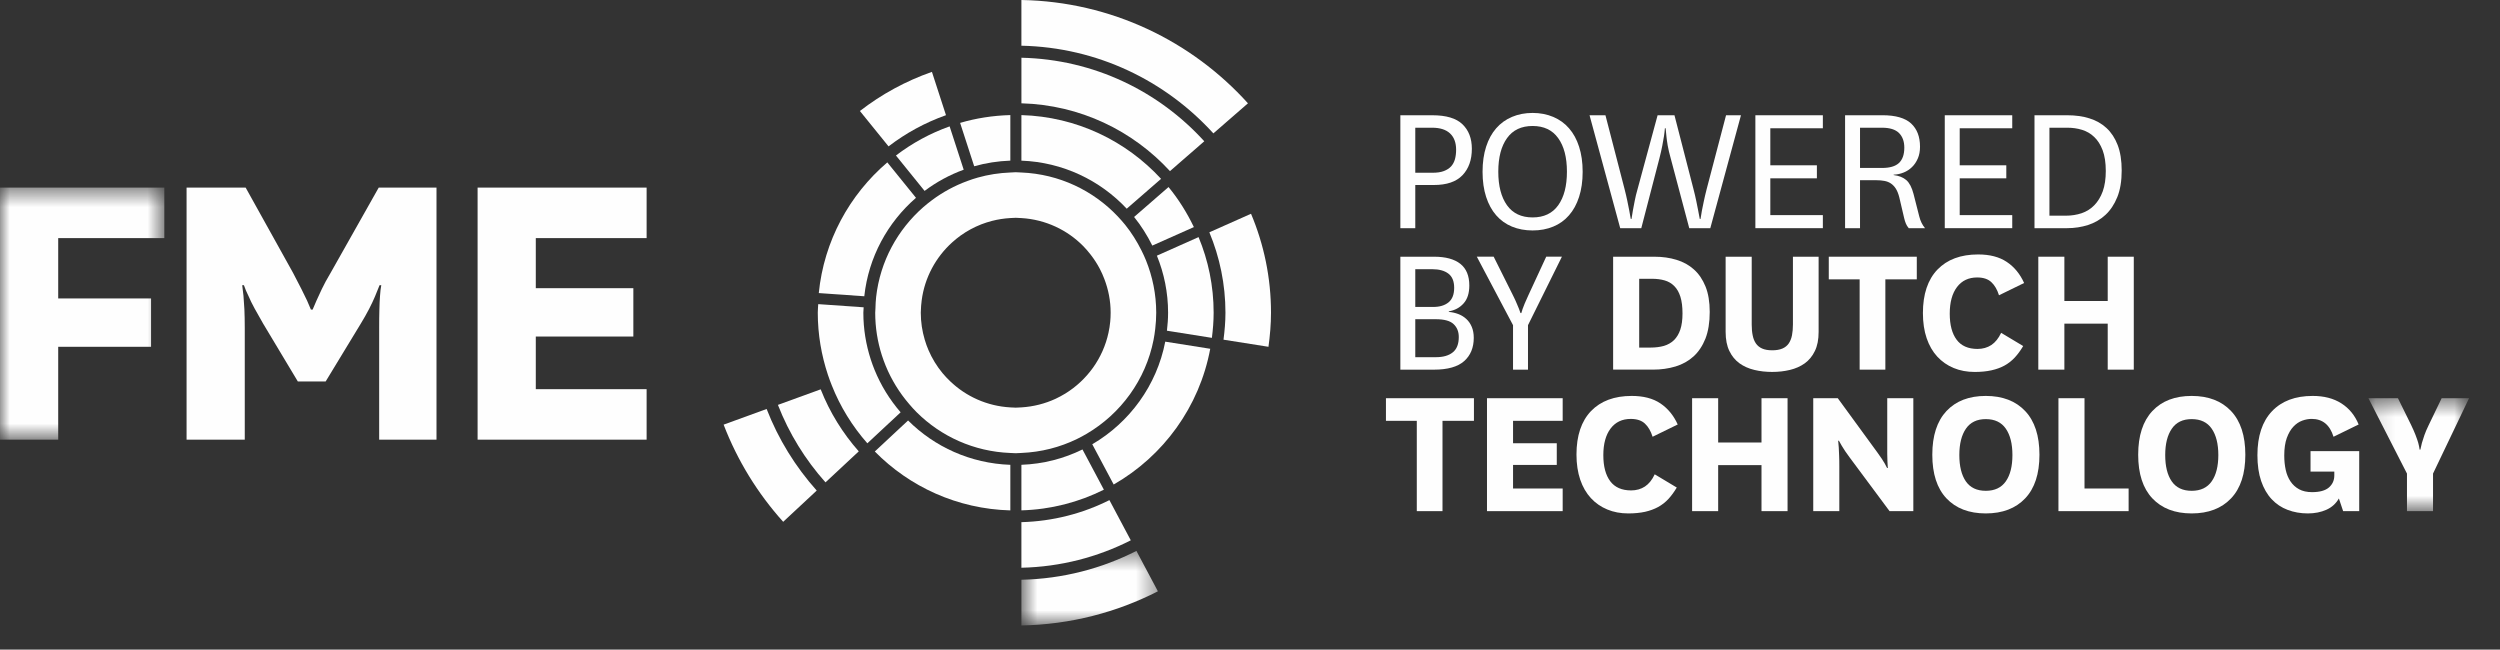 <?xml version="1.0" encoding="UTF-8"?>
<svg width="127px" height="33px" viewBox="0 0 127 33" version="1.1" xmlns="http://www.w3.org/2000/svg" xmlns:xlink="http://www.w3.org/1999/xlink">
    <rect x="0" y="0" width="127" height="33" fill="#333333" stroke="none"/>
    <title>FME logo diap</title>
    <defs>
        <polygon id="path-1" points="0.138 0.543 5.251 0.543 5.251 6.281 0.138 6.281"></polygon>
        <polygon id="path-3" points="0 0.512 8.348 0.512 8.348 13.317 0 13.317"></polygon>
        <polygon id="path-5" points="0.687 0.479 7.621 0.479 7.621 4.267 0.687 4.267"></polygon>
    </defs>
    <g id="Case-Template" stroke="none" stroke-width="1" fill="none" fill-rule="evenodd">
        <g id="Case-FME" transform="translate(-272, -268)">
            <g id="FME-logo-diap" transform="translate(272, 268)">
                <path d="M71.896,8.776 L72.772,8.776 C73.006,8.776 73.2,8.747 73.352,8.688 C73.505,8.63 73.626,8.549 73.718,8.45 C73.808,8.349 73.872,8.228 73.913,8.084 C73.951,7.941 73.971,7.783 73.971,7.607 C73.971,7.245 73.866,6.967 73.659,6.775 C73.452,6.583 73.15,6.488 72.752,6.488 L71.896,6.488 L71.896,8.776 Z M71.138,11.591 L71.138,5.855 L72.763,5.855 C73.464,5.855 73.975,6.006 74.292,6.312 C74.61,6.617 74.77,7.033 74.77,7.558 C74.77,8.123 74.61,8.571 74.292,8.903 C73.975,9.234 73.49,9.398 72.841,9.398 L71.896,9.398 L71.896,11.591 L71.138,11.591 Z" id="Fill-1" fill="#FEFEFE"></path>
                <path d="M77.857,6.4 C77.284,6.4 76.851,6.605 76.557,7.018 C76.262,7.427 76.113,7.997 76.113,8.722 C76.113,9.448 76.262,10.016 76.557,10.429 C76.851,10.839 77.284,11.045 77.857,11.045 C78.428,11.045 78.862,10.839 79.156,10.429 C79.452,10.016 79.6,9.448 79.6,8.722 C79.6,7.997 79.452,7.427 79.156,7.018 C78.862,6.605 78.428,6.4 77.857,6.4 M77.857,11.707 C77.474,11.707 77.124,11.642 76.809,11.512 C76.495,11.383 76.227,11.191 76.006,10.937 C75.785,10.684 75.615,10.373 75.495,10.002 C75.375,9.633 75.314,9.209 75.314,8.727 C75.314,8.248 75.375,7.821 75.495,7.452 C75.615,7.081 75.785,6.77 76.006,6.517 C76.227,6.263 76.495,6.071 76.809,5.938 C77.124,5.805 77.474,5.737 77.857,5.737 C78.239,5.737 78.588,5.805 78.903,5.938 C79.218,6.071 79.487,6.263 79.706,6.517 C79.928,6.77 80.098,7.081 80.217,7.452 C80.337,7.821 80.399,8.248 80.399,8.727 C80.399,9.209 80.337,9.633 80.217,10.002 C80.098,10.373 79.928,10.684 79.706,10.937 C79.487,11.191 79.218,11.383 78.903,11.512 C78.588,11.642 78.239,11.707 77.857,11.707" id="Fill-3" fill="#FEFEFE"></path>
                <path d="M86.026,9.594 C86.086,9.821 86.134,10.03 86.173,10.223 C86.211,10.412 86.244,10.574 86.269,10.704 C86.296,10.867 86.322,11.007 86.348,11.123 L86.387,11.123 C86.407,11.001 86.429,10.859 86.456,10.704 C86.481,10.574 86.514,10.415 86.553,10.228 C86.592,10.039 86.641,9.832 86.699,9.605 L87.683,5.855 L88.441,5.855 L86.883,11.592 L85.814,11.592 L84.868,8.026 C84.803,7.799 84.755,7.592 84.721,7.403 C84.689,7.214 84.667,7.056 84.654,6.925 C84.635,6.769 84.621,6.634 84.615,6.517 L84.576,6.517 C84.569,6.634 84.552,6.769 84.529,6.925 C84.508,7.056 84.48,7.214 84.444,7.403 C84.408,7.592 84.361,7.799 84.303,8.026 L83.377,11.592 L82.307,11.592 L80.749,5.855 L81.557,5.855 L82.52,9.574 C82.579,9.801 82.627,10.01 82.666,10.197 C82.705,10.385 82.738,10.548 82.764,10.684 C82.79,10.847 82.816,10.993 82.843,11.123 L82.881,11.123 C82.9,11.001 82.923,10.856 82.95,10.695 C82.976,10.558 83.006,10.396 83.043,10.207 C83.078,10.02 83.128,9.812 83.195,9.583 L84.206,5.855 L85.063,5.855 L86.026,9.594 Z" id="Fill-5" fill="#FEFEFE"></path>
                <polygon id="Fill-7" fill="#FEFEFE" points="92.601 11.591 89.173 11.591 89.173 5.855 92.601 5.855 92.601 6.516 89.932 6.516 89.932 8.397 92.298 8.397 92.298 9.059 89.932 9.059 89.932 10.928 92.601 10.928"></polygon>
                <path d="M94.489,8.532 L95.61,8.532 C95.999,8.532 96.285,8.449 96.467,8.28 C96.648,8.109 96.739,7.851 96.739,7.501 C96.739,7.182 96.648,6.935 96.467,6.755 C96.285,6.577 95.999,6.488 95.61,6.488 L94.489,6.488 L94.489,8.532 Z M96.963,11.591 C96.899,11.513 96.849,11.435 96.818,11.357 C96.785,11.278 96.756,11.184 96.73,11.074 L96.486,10.032 C96.441,9.85 96.382,9.703 96.311,9.588 C96.239,9.476 96.156,9.387 96.057,9.32 C95.961,9.256 95.85,9.212 95.727,9.19 C95.604,9.167 95.467,9.155 95.317,9.155 L94.489,9.155 L94.489,11.591 L93.73,11.591 L93.73,5.854 L95.629,5.854 C96.297,5.854 96.783,5.995 97.085,6.273 C97.386,6.553 97.537,6.946 97.537,7.451 C97.537,7.679 97.5,7.88 97.425,8.05 C97.351,8.222 97.253,8.369 97.129,8.488 C97.006,8.608 96.863,8.702 96.701,8.766 C96.538,8.831 96.369,8.867 96.195,8.873 L96.195,8.893 C96.467,8.926 96.682,9.012 96.842,9.15 C97,9.29 97.121,9.522 97.206,9.847 L97.499,10.997 C97.557,11.23 97.654,11.427 97.791,11.591 L96.963,11.591 Z" id="Fill-9" fill="#FEFEFE"></path>
                <polygon id="Fill-11" fill="#FEFEFE" points="102.222 11.591 98.794 11.591 98.794 5.855 102.222 5.855 102.222 6.516 99.553 6.516 99.553 8.397 101.92 8.397 101.92 9.059 99.553 9.059 99.553 10.928 102.222 10.928"></polygon>
                <path d="M104.939,10.957 C105.231,10.957 105.5,10.914 105.748,10.831 C105.994,10.747 106.209,10.613 106.389,10.427 C106.571,10.242 106.715,10.007 106.819,9.722 C106.922,9.434 106.974,9.091 106.974,8.688 C106.974,8.267 106.92,7.914 106.814,7.632 C106.706,7.349 106.563,7.124 106.384,6.956 C106.207,6.786 106,6.667 105.766,6.595 C105.532,6.523 105.286,6.488 105.026,6.488 L104.111,6.488 L104.111,10.957 L104.939,10.957 Z M103.352,11.591 L103.352,5.855 L105.026,5.855 C105.429,5.855 105.799,5.906 106.138,6.011 C106.474,6.113 106.765,6.278 107.008,6.502 C107.251,6.726 107.441,7.014 107.578,7.369 C107.713,7.723 107.782,8.154 107.782,8.659 C107.782,9.192 107.708,9.643 107.559,10.012 C107.409,10.383 107.207,10.685 106.955,10.918 C106.702,11.151 106.407,11.323 106.074,11.43 C105.739,11.536 105.387,11.591 105.016,11.591 L103.352,11.591 Z" id="Fill-13" fill="#FEFEFE"></path>
                <path d="M71.896,18.145 L72.948,18.145 C73.319,18.145 73.602,18.062 73.806,17.895 C74.006,17.732 74.106,17.472 74.106,17.122 C74.106,16.849 74.019,16.63 73.843,16.465 C73.669,16.298 73.366,16.216 72.939,16.216 L71.896,16.216 L71.896,18.145 Z M72.812,15.593 C73.136,15.593 73.394,15.515 73.586,15.359 C73.777,15.202 73.872,14.957 73.872,14.619 C73.872,14.288 73.774,14.048 73.575,13.898 C73.378,13.749 73.103,13.675 72.752,13.675 L71.896,13.675 L71.896,15.593 L72.812,15.593 Z M73.6,15.846 C73.769,15.859 73.93,15.896 74.083,15.954 C74.235,16.012 74.37,16.095 74.487,16.202 C74.604,16.309 74.697,16.442 74.764,16.601 C74.832,16.76 74.867,16.947 74.867,17.161 C74.867,17.66 74.704,18.055 74.38,18.344 C74.055,18.633 73.541,18.779 72.841,18.779 L71.138,18.779 L71.138,13.041 L72.851,13.041 C73.435,13.041 73.88,13.162 74.186,13.403 C74.489,13.643 74.641,14.01 74.641,14.502 C74.641,14.892 74.546,15.196 74.35,15.413 C74.156,15.631 73.906,15.764 73.6,15.817 L73.6,15.846 Z" id="Fill-15" fill="#FEFEFE"></path>
                <path d="M76.862,15.009 C76.941,15.165 77.002,15.3 77.048,15.412 C77.093,15.526 77.133,15.619 77.165,15.691 C77.198,15.775 77.223,15.847 77.241,15.904 L77.283,15.904 C77.301,15.847 77.324,15.775 77.349,15.691 C77.376,15.619 77.411,15.528 77.455,15.418 C77.502,15.307 77.56,15.174 77.632,15.019 L78.548,13.04 L79.345,13.04 L77.622,16.519 L77.622,18.778 L76.862,18.778 L76.862,16.519 L75.022,13.04 L75.879,13.04 L76.862,15.009 Z" id="Fill-17" fill="#FEFEFE"></path>
                <path d="M83.846,17.657 C84.099,17.657 84.326,17.628 84.528,17.571 C84.728,17.511 84.898,17.414 85.04,17.278 C85.178,17.142 85.286,16.963 85.36,16.743 C85.434,16.52 85.471,16.249 85.471,15.924 C85.471,15.586 85.436,15.304 85.365,15.077 C85.293,14.85 85.19,14.668 85.052,14.531 C84.917,14.394 84.752,14.299 84.562,14.244 C84.369,14.189 84.156,14.162 83.922,14.162 L83.271,14.162 L83.271,17.657 L83.846,17.657 Z M81.947,18.777 L81.947,13.042 L84.06,13.042 C84.455,13.042 84.824,13.094 85.164,13.198 C85.505,13.301 85.803,13.465 86.051,13.689 C86.302,13.912 86.497,14.202 86.641,14.556 C86.783,14.911 86.854,15.339 86.854,15.846 C86.854,16.378 86.781,16.83 86.637,17.2 C86.489,17.571 86.288,17.872 86.032,18.106 C85.776,18.339 85.469,18.51 85.116,18.617 C84.764,18.723 84.382,18.777 83.973,18.777 L81.947,18.777 Z" id="Fill-19" fill="#FEFEFE"></path>
                <path d="M92.386,13.041 L92.386,16.859 C92.386,17.249 92.323,17.573 92.195,17.832 C92.07,18.093 91.898,18.3 91.682,18.457 C91.464,18.612 91.214,18.724 90.928,18.792 C90.643,18.861 90.341,18.894 90.025,18.894 C89.706,18.894 89.406,18.861 89.121,18.792 C88.835,18.724 88.584,18.612 88.367,18.457 C88.15,18.3 87.978,18.093 87.853,17.832 C87.726,17.573 87.662,17.249 87.662,16.859 L87.662,13.041 L88.987,13.041 L88.987,16.489 C88.987,16.697 89.003,16.88 89.037,17.039 C89.068,17.199 89.123,17.334 89.201,17.449 C89.28,17.561 89.385,17.648 89.518,17.706 C89.651,17.765 89.821,17.795 90.029,17.795 C90.237,17.795 90.409,17.765 90.546,17.706 C90.681,17.648 90.789,17.561 90.867,17.449 C90.945,17.334 91,17.197 91.033,17.034 C91.065,16.872 91.081,16.687 91.081,16.48 L91.081,13.041 L92.386,13.041 Z" id="Fill-21" fill="#FEFEFE"></path>
                <polygon id="Fill-23" fill="#FEFEFE" points="94.47 18.778 94.47 14.191 92.902 14.191 92.902 13.041 97.373 13.041 97.373 14.191 95.776 14.191 95.776 18.778"></polygon>
                <path d="M102.778,17.579 C102.647,17.801 102.505,17.994 102.353,18.16 C102.2,18.324 102.026,18.462 101.832,18.569 C101.637,18.675 101.415,18.757 101.165,18.812 C100.915,18.868 100.631,18.895 100.313,18.895 C99.923,18.895 99.568,18.828 99.246,18.695 C98.925,18.562 98.647,18.368 98.413,18.116 C98.18,17.862 98,17.551 97.874,17.181 C97.748,16.81 97.684,16.385 97.684,15.905 C97.684,14.945 97.931,14.206 98.423,13.694 C98.917,13.182 99.606,12.926 100.488,12.926 C101.079,12.926 101.565,13.051 101.943,13.305 C102.323,13.558 102.618,13.915 102.825,14.376 L101.549,15 C101.459,14.713 101.33,14.491 101.16,14.333 C100.991,14.174 100.751,14.095 100.44,14.095 C100.005,14.095 99.663,14.256 99.417,14.58 C99.171,14.905 99.047,15.356 99.047,15.935 C99.047,16.505 99.164,16.948 99.398,17.259 C99.63,17.57 99.985,17.726 100.458,17.726 C100.724,17.726 100.959,17.659 101.16,17.527 C101.361,17.393 101.526,17.187 101.658,16.908 L102.778,17.579 Z" id="Fill-25" fill="#FEFEFE"></path>
                <polygon id="Fill-27" fill="#FEFEFE" points="103.546 18.778 103.546 13.041 104.87 13.041 104.87 15.291 107.072 15.291 107.072 13.041 108.396 13.041 108.396 18.778 107.072 18.778 107.072 16.441 104.87 16.441 104.87 18.778"></polygon>
                <polygon id="Fill-29" fill="#FEFEFE" points="71.973 25.966 71.973 21.378 70.406 21.378 70.406 20.229 74.876 20.229 74.876 21.378 73.279 21.378 73.279 25.966"></polygon>
                <polygon id="Fill-31" fill="#FEFEFE" points="79.384 25.966 75.539 25.966 75.539 20.229 79.384 20.229 79.384 21.378 76.863 21.378 76.863 22.517 79.084 22.517 79.084 23.618 76.863 23.618 76.863 24.816 79.384 24.816"></polygon>
                <path d="M85.18,24.767 C85.049,24.988 84.909,25.18 84.756,25.347 C84.603,25.512 84.429,25.648 84.235,25.755 C84.04,25.862 83.817,25.943 83.568,26 C83.318,26.054 83.033,26.082 82.716,26.082 C82.327,26.082 81.97,26.016 81.65,25.882 C81.328,25.749 81.05,25.556 80.816,25.303 C80.583,25.05 80.402,24.737 80.276,24.368 C80.15,23.997 80.085,23.572 80.085,23.091 C80.085,22.132 80.333,21.394 80.825,20.881 C81.32,20.369 82.009,20.113 82.891,20.113 C83.482,20.113 83.967,20.237 84.346,20.491 C84.725,20.746 85.02,21.103 85.228,21.564 L83.952,22.187 C83.861,21.9 83.732,21.678 83.563,21.52 C83.394,21.361 83.154,21.281 82.842,21.281 C82.407,21.281 82.066,21.443 81.82,21.767 C81.573,22.093 81.449,22.544 81.449,23.122 C81.449,23.693 81.566,24.134 81.8,24.447 C82.033,24.757 82.388,24.913 82.861,24.913 C83.127,24.913 83.361,24.847 83.563,24.715 C83.764,24.581 83.929,24.375 84.06,24.095 L85.18,24.767 Z" id="Fill-33" fill="#FEFEFE"></path>
                <polygon id="Fill-35" fill="#FEFEFE" points="85.959 25.966 85.959 20.229 87.283 20.229 87.283 22.479 89.484 22.479 89.484 20.229 90.808 20.229 90.808 25.966 89.484 25.966 89.484 23.628 87.283 23.628 87.283 25.966"></polygon>
                <path d="M95.385,23.005 C95.463,23.115 95.533,23.216 95.595,23.306 C95.657,23.397 95.707,23.479 95.746,23.549 C95.791,23.628 95.83,23.702 95.863,23.774 L95.901,23.774 C95.895,23.677 95.889,23.567 95.882,23.443 C95.874,23.333 95.872,23.204 95.872,23.057 L95.872,22.556 L95.872,20.229 L97.197,20.229 L97.197,25.967 L95.99,25.967 L93.963,23.239 C93.789,23.005 93.651,22.803 93.555,22.634 C93.502,22.55 93.457,22.469 93.417,22.39 L93.379,22.39 C93.386,22.489 93.395,22.602 93.409,22.732 C93.415,22.843 93.421,22.977 93.427,23.136 C93.435,23.295 93.437,23.479 93.437,23.686 L93.437,25.967 L92.113,25.967 L92.113,20.229 L93.359,20.229 L95.385,23.005 Z" id="Fill-37" fill="#FEFEFE"></path>
                <path d="M100.878,21.291 C100.429,21.291 100.093,21.452 99.87,21.776 C99.646,22.101 99.534,22.546 99.534,23.117 C99.534,23.686 99.645,24.132 99.864,24.452 C100.087,24.772 100.423,24.933 100.878,24.933 C101.333,24.933 101.671,24.772 101.895,24.452 C102.12,24.132 102.231,23.686 102.231,23.117 C102.231,22.546 102.12,22.101 101.895,21.776 C101.671,21.452 101.333,21.291 100.878,21.291 M100.878,26.082 C100.028,26.082 99.361,25.827 98.88,25.317 C98.401,24.808 98.161,24.069 98.161,23.101 C98.161,22.134 98.401,21.394 98.88,20.881 C99.361,20.369 100.028,20.113 100.878,20.113 C101.727,20.113 102.396,20.369 102.879,20.881 C103.363,21.394 103.604,22.134 103.604,23.101 C103.604,24.069 103.363,24.808 102.879,25.317 C102.396,25.827 101.727,26.082 100.878,26.082" id="Fill-39" fill="#FEFEFE"></path>
                <polygon id="Fill-41" fill="#FEFEFE" points="105.893 20.229 105.893 24.816 108.134 24.816 108.134 25.966 104.569 25.966 104.569 20.229"></polygon>
                <path d="M111.337,21.291 C110.889,21.291 110.551,21.452 110.33,21.776 C110.106,22.101 109.993,22.546 109.993,23.117 C109.993,23.686 110.103,24.132 110.324,24.452 C110.545,24.772 110.882,24.933 111.337,24.933 C111.791,24.933 112.131,24.772 112.354,24.452 C112.578,24.132 112.691,23.686 112.691,23.117 C112.691,22.546 112.578,22.101 112.354,21.776 C112.131,21.452 111.791,21.291 111.337,21.291 M111.337,26.082 C110.486,26.082 109.82,25.827 109.34,25.317 C108.86,24.808 108.62,24.069 108.62,23.101 C108.62,22.134 108.86,21.394 109.34,20.881 C109.82,20.369 110.486,20.113 111.337,20.113 C112.187,20.113 112.854,20.369 113.338,20.881 C113.822,21.394 114.063,22.134 114.063,23.101 C114.063,24.069 113.822,24.808 113.338,25.317 C112.854,25.827 112.187,26.082 111.337,26.082" id="Fill-43" fill="#FEFEFE"></path>
                <path d="M119.848,22.916 L119.848,25.965 L119.031,25.965 L118.815,25.322 C118.667,25.582 118.454,25.774 118.179,25.896 C117.903,26.02 117.589,26.082 117.238,26.082 C116.868,26.082 116.527,26.021 116.211,25.901 C115.895,25.782 115.625,25.6 115.398,25.356 C115.17,25.114 114.994,24.804 114.867,24.437 C114.74,24.065 114.677,23.628 114.677,23.122 C114.677,22.155 114.923,21.41 115.417,20.891 C115.91,20.371 116.599,20.113 117.482,20.113 C118.059,20.113 118.546,20.238 118.943,20.492 C119.338,20.745 119.631,21.102 119.819,21.564 L118.543,22.187 C118.354,21.582 117.985,21.28 117.433,21.28 C117.277,21.28 117.118,21.309 116.956,21.368 C116.793,21.427 116.643,21.527 116.508,21.67 C116.371,21.813 116.259,22.005 116.171,22.244 C116.084,22.486 116.04,22.784 116.04,23.14 C116.04,23.401 116.065,23.643 116.114,23.867 C116.162,24.09 116.244,24.287 116.357,24.455 C116.47,24.624 116.616,24.758 116.795,24.855 C116.973,24.952 117.193,25.001 117.453,25.001 C117.843,25.001 118.128,24.92 118.31,24.763 C118.491,24.603 118.583,24.401 118.583,24.153 L118.583,23.959 L117.375,23.959 L117.375,22.916 L119.848,22.916 Z" id="Fill-45" fill="#FEFEFE"></path>
                <g id="Group-49" transform="translate(120.178, 19.685)">
                    <mask id="mask-2" fill="white">
                        <use xlink:href="#path-1"></use>
                    </mask>
                    <g id="Clip-48"></g>
                    <path d="M2.309,1.908 C2.4,2.096 2.474,2.266 2.533,2.419 C2.592,2.571 2.637,2.703 2.669,2.813 C2.703,2.937 2.725,3.05 2.738,3.154 L2.777,3.154 C2.797,3.05 2.823,2.937 2.856,2.813 C2.887,2.703 2.929,2.572 2.981,2.423 C3.033,2.275 3.104,2.105 3.196,1.918 L3.859,0.543 L5.251,0.543 L3.42,4.372 L3.42,6.281 L2.096,6.281 L2.096,4.372 L0.138,0.543 L1.637,0.543 L2.309,1.908 Z" id="Fill-47" fill="#FEFEFE" mask="url(#mask-2)"></path>
                </g>
                <g id="Group-52" transform="translate(0, 9.018)">
                    <mask id="mask-4" fill="white">
                        <use xlink:href="#path-3"></use>
                    </mask>
                    <g id="Clip-51"></g>
                    <polygon id="Fill-50" fill="#FEFEFE" mask="url(#mask-4)" points="-0 13.317 -0 0.512 8.348 0.512 8.348 3.078 2.957 3.078 2.957 6.143 7.674 6.143 7.674 8.599 2.957 8.599 2.957 13.317"></polygon>
                </g>
                <path d="M15.13,19.379 L13.37,16.444 C13.21,16.168 13.066,15.912 12.934,15.671 C12.804,15.433 12.703,15.226 12.631,15.053 C12.528,14.85 12.449,14.661 12.391,14.488 L12.304,14.488 C12.319,14.632 12.34,14.813 12.369,15.031 C12.385,15.218 12.398,15.448 12.415,15.716 C12.427,15.984 12.434,16.299 12.434,16.662 L12.434,22.335 L9.478,22.335 L9.478,9.53 L12.479,9.53 L14.884,13.856 C15.057,14.19 15.202,14.47 15.317,14.693 C15.433,14.919 15.527,15.111 15.599,15.27 L15.794,15.727 L15.882,15.727 L16.078,15.27 C16.15,15.111 16.241,14.915 16.349,14.683 C16.458,14.451 16.607,14.176 16.798,13.856 L19.239,9.53 L22.174,9.53 L22.174,22.335 L19.262,22.335 L19.262,16.662 C19.262,16.299 19.264,15.984 19.273,15.716 C19.279,15.448 19.291,15.218 19.305,15.031 C19.319,14.813 19.34,14.632 19.369,14.488 L19.282,14.488 C19.21,14.676 19.131,14.871 19.044,15.074 C18.971,15.247 18.874,15.454 18.751,15.693 C18.627,15.933 18.486,16.183 18.326,16.444 L16.543,19.379 L15.13,19.379 Z" id="Fill-53" fill="#FEFEFE"></path>
                <polygon id="Fill-55" fill="#FEFEFE" points="32.848 22.335 24.262 22.335 24.262 9.53 32.848 9.53 32.848 12.096 27.218 12.096 27.218 14.64 32.174 14.64 32.174 17.096 27.218 17.096 27.218 19.77 32.848 19.77"></polygon>
                <path d="M55.487,22.568 L56.575,24.613 C59.095,23.17 60.932,20.669 61.48,17.718 L59.195,17.356 C58.765,19.579 57.38,21.462 55.487,22.568" id="Fill-57" fill="#FEFEFE"></path>
                <path d="M57.238,10.602 L58.982,9.085 C57.205,7.157 54.691,5.927 51.887,5.847 L51.887,8.161 C53.995,8.24 55.887,9.161 57.238,10.602" id="Fill-59" fill="#FEFEFE"></path>
                <path d="M58.537,12.476 L60.649,11.536 C60.298,10.807 59.871,10.12 59.361,9.502 L57.612,11.022 C57.973,11.468 58.28,11.958 58.537,12.476" id="Fill-61" fill="#FEFEFE"></path>
                <path d="M59.339,15.887 C59.339,16.197 59.315,16.5 59.28,16.8 L61.564,17.163 C61.617,16.743 61.653,16.319 61.653,15.887 C61.653,14.526 61.38,13.229 60.887,12.045 L58.77,12.988 C59.135,13.885 59.339,14.862 59.339,15.887" id="Fill-63" fill="#FEFEFE"></path>
                <path d="M48.956,8.621 L48.241,6.42 C47.251,6.772 46.334,7.274 45.514,7.9 L46.969,9.698 C47.571,9.247 48.238,8.882 48.956,8.621" id="Fill-65" fill="#FEFEFE"></path>
                <path d="M51.325,8.16 L51.325,5.846 C50.442,5.87 49.587,6.003 48.774,6.243 L49.489,8.446 C50.076,8.28 50.69,8.183 51.325,8.16" id="Fill-67" fill="#FEFEFE"></path>
                <path d="M51.887,23.612 L51.887,25.926 C53.389,25.884 54.808,25.51 56.077,24.876 L54.99,22.832 C54.046,23.297 52.997,23.571 51.887,23.612" id="Fill-69" fill="#FEFEFE"></path>
                <path d="M46.532,10.049 L45.075,8.249 C43.155,9.892 41.858,12.238 41.594,14.888 L43.906,15.05 C44.12,13.059 45.095,11.297 46.532,10.049" id="Fill-71" fill="#FEFEFE"></path>
                <path d="M46.13,21.36 L44.44,22.936 C46.204,24.728 48.634,25.855 51.325,25.928 L51.325,23.613 C49.302,23.542 47.472,22.699 46.13,21.36" id="Fill-73" fill="#FEFEFE"></path>
                <path d="M59.434,8.693 L61.177,7.177 C58.866,4.635 55.567,3.015 51.888,2.933 L51.888,5.248 C54.871,5.329 57.547,6.639 59.434,8.693" id="Fill-75" fill="#FEFEFE"></path>
                <path d="M62.253,15.887 C62.253,16.351 62.212,16.807 62.154,17.256 L64.438,17.617 C64.515,17.05 64.567,16.475 64.567,15.887 C64.567,14.105 64.205,12.405 63.552,10.859 L61.435,11.801 C61.96,13.06 62.253,14.44 62.253,15.887" id="Fill-77" fill="#FEFEFE"></path>
                <path d="M51.887,26.526 L51.887,28.841 C53.885,28.797 55.766,28.299 57.444,27.448 L56.358,25.406 C55.006,26.084 53.492,26.482 51.887,26.526" id="Fill-79" fill="#FEFEFE"></path>
                <path d="M48.056,5.851 L47.342,3.651 C46.009,4.117 44.778,4.79 43.683,5.639 L45.138,7.436 C46.014,6.764 46.996,6.227 48.056,5.851" id="Fill-81" fill="#FEFEFE"></path>
                <path d="M41.691,19.778 L39.518,20.568 C40.086,22.027 40.909,23.354 41.935,24.504 L43.625,22.929 C42.808,22.005 42.15,20.944 41.691,19.778" id="Fill-83" fill="#FEFEFE"></path>
                <path d="M38.945,20.776 L36.76,21.572 C37.464,23.404 38.496,25.074 39.786,26.508 L41.489,24.92 C40.408,23.71 39.541,22.313 38.945,20.776" id="Fill-85" fill="#FEFEFE"></path>
                <path d="M61.639,6.776 L63.396,5.248 C60.546,2.09 56.447,0.082 51.887,7.11111111e-05 L51.887,2.322 C55.751,2.404 59.214,4.107 61.639,6.776" id="Fill-87" fill="#FEFEFE"></path>
                <g id="Group-91" transform="translate(51.2, 27.507)">
                    <mask id="mask-6" fill="white">
                        <use xlink:href="#path-5"></use>
                    </mask>
                    <g id="Clip-90"></g>
                    <path d="M0.687,1.944 L0.687,4.267 C3.18,4.221 5.533,3.6 7.621,2.531 L6.53,0.479 C4.767,1.376 2.787,1.9 0.687,1.944" id="Fill-89" fill="#FEFEFE" mask="url(#mask-6)"></path>
                </g>
                <path d="M44.425,18.783 C44.355,18.609 44.29,18.434 44.233,18.255 C43.992,17.507 43.858,16.713 43.858,15.887 C43.858,15.793 43.869,15.703 43.873,15.611 L41.566,15.45 C41.559,15.596 41.543,15.739 41.543,15.887 C41.543,16.991 41.729,18.051 42.059,19.045 C42.119,19.224 42.184,19.4 42.253,19.572 C42.683,20.662 43.3,21.655 44.061,22.52 L45.752,20.945 C45.198,20.306 44.748,19.578 44.425,18.783" id="Fill-92" fill="#FEFEFE"></path>
                <path d="M56.312,16.901 C56.031,18.206 55.221,19.313 54.117,19.993 C53.956,20.09 53.793,20.179 53.622,20.259 C53.088,20.506 52.504,20.657 51.886,20.695 C51.792,20.701 51.696,20.709 51.599,20.709 C51.506,20.709 51.416,20.701 51.325,20.696 C50.142,20.629 49.072,20.138 48.267,19.367 C48.133,19.237 48.002,19.103 47.883,18.958 C47.59,18.605 47.349,18.21 47.166,17.784 C47.093,17.614 47.029,17.437 46.976,17.255 C46.847,16.822 46.776,16.362 46.776,15.886 C46.776,15.862 46.778,15.839 46.779,15.814 C46.783,15.624 46.798,15.437 46.822,15.254 C46.975,14.094 47.54,13.065 48.367,12.316 C48.505,12.192 48.651,12.072 48.803,11.963 C49.127,11.731 49.481,11.541 49.856,11.394 C50.031,11.327 50.209,11.27 50.393,11.222 C50.694,11.144 51.005,11.096 51.325,11.077 C51.417,11.072 51.507,11.064 51.599,11.064 C51.696,11.064 51.792,11.072 51.886,11.078 C53.119,11.152 54.227,11.685 55.039,12.512 C55.17,12.647 55.291,12.79 55.407,12.938 C55.583,13.165 55.74,13.407 55.873,13.662 C55.96,13.828 56.034,13.999 56.102,14.176 C56.306,14.709 56.421,15.283 56.421,15.886 C56.421,16.042 56.413,16.194 56.399,16.344 C56.381,16.532 56.352,16.718 56.312,16.901 M58.219,13.233 C58.149,13.059 58.07,12.889 57.986,12.722 C57.754,12.257 57.479,11.819 57.156,11.418 C57.038,11.272 56.912,11.133 56.784,10.995 C55.544,9.683 53.813,8.842 51.886,8.763 C51.791,8.76 51.696,8.749 51.599,8.749 C51.507,8.749 51.417,8.759 51.325,8.763 C50.756,8.785 50.205,8.871 49.676,9.02 C49.495,9.07 49.317,9.13 49.142,9.195 C48.495,9.432 47.893,9.76 47.349,10.165 C47.199,10.278 47.051,10.395 46.909,10.518 C45.601,11.663 44.71,13.273 44.507,15.092 C44.487,15.277 44.478,15.463 44.473,15.653 C44.47,15.731 44.461,15.808 44.461,15.886 C44.461,16.641 44.58,17.366 44.798,18.048 C44.856,18.227 44.92,18.403 44.991,18.577 C45.285,19.295 45.693,19.954 46.192,20.533 C46.314,20.676 46.439,20.817 46.572,20.948 C47.803,22.17 49.476,22.94 51.325,23.011 C51.417,23.014 51.506,23.024 51.599,23.024 C51.696,23.024 51.791,23.014 51.886,23.01 C52.895,22.968 53.849,22.72 54.708,22.302 C54.877,22.219 55.042,22.131 55.203,22.036 C56.934,21.019 58.202,19.296 58.601,17.263 C58.636,17.08 58.665,16.893 58.686,16.707 C58.717,16.437 58.736,16.165 58.736,15.886 C58.736,14.949 58.549,14.055 58.219,13.233" id="Fill-94" fill="#FEFEFE"></path>
            </g>
        </g>
    </g>
</svg>